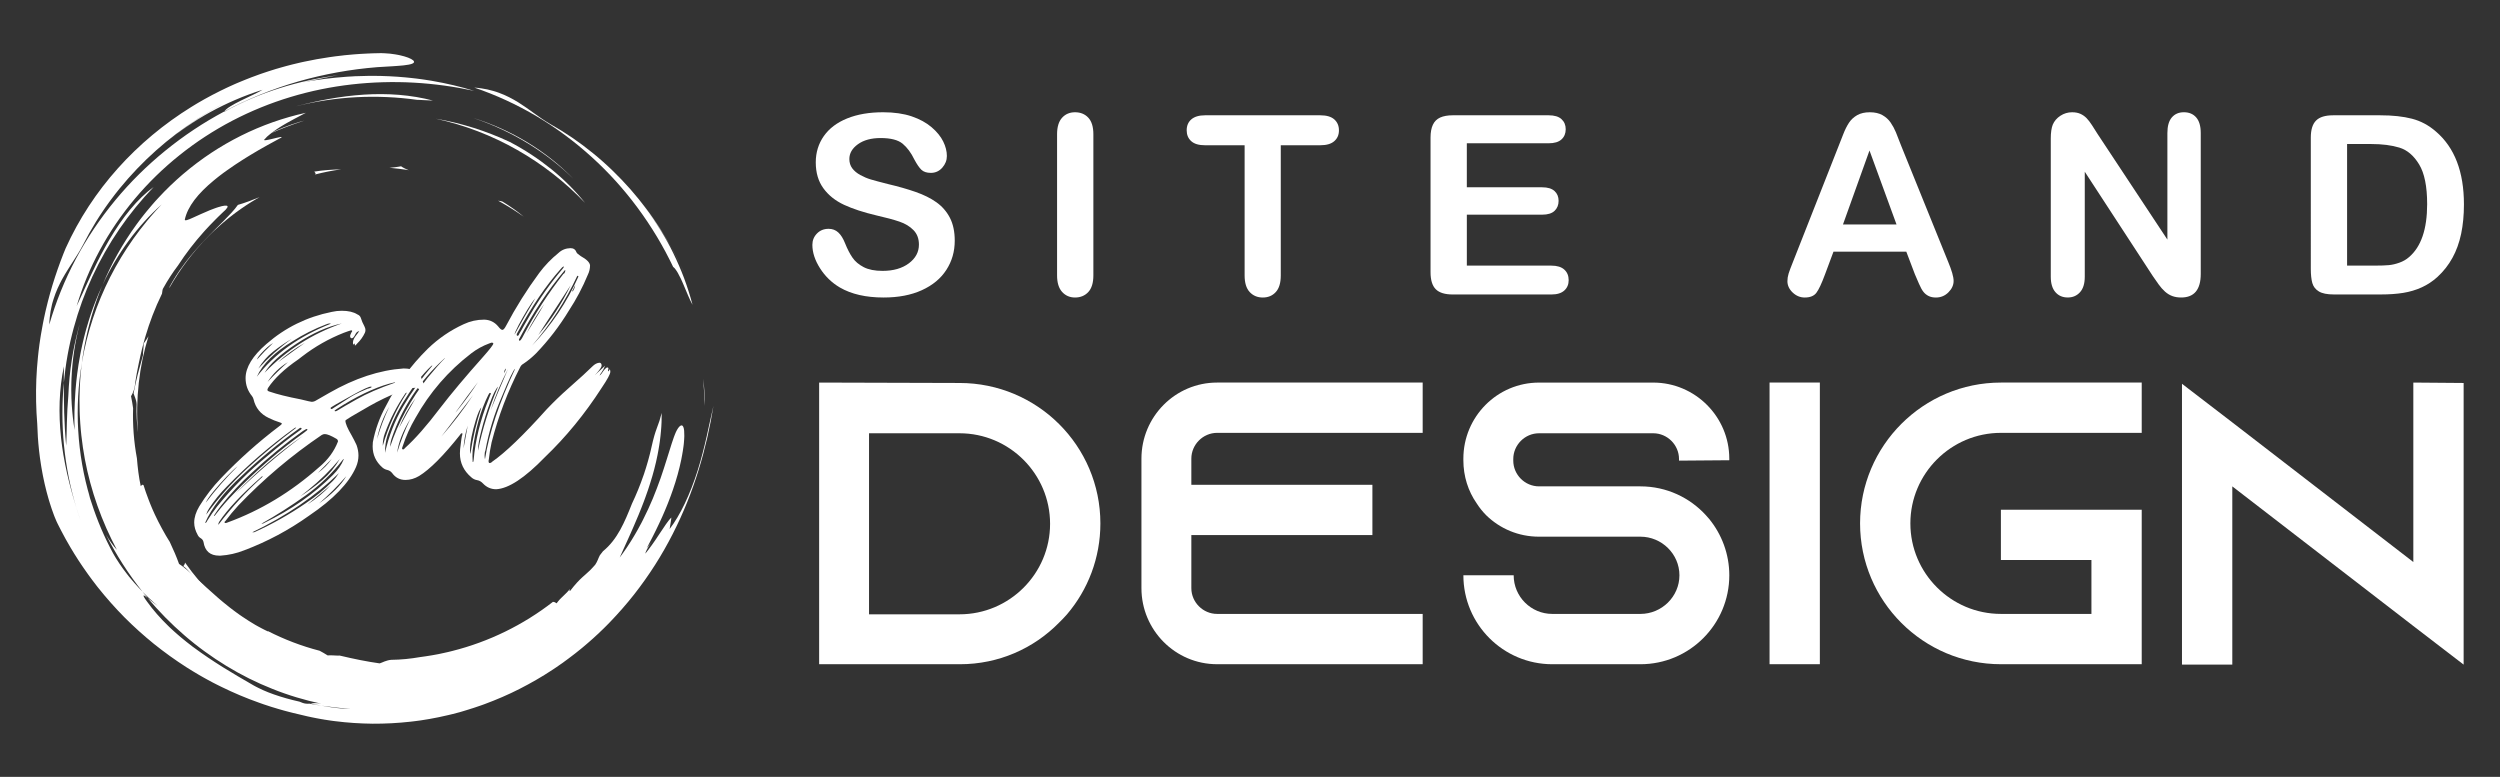 <?xml version="1.0" encoding="utf-8"?>
<!-- Generator: Adobe Illustrator 16.0.0, SVG Export Plug-In . SVG Version: 6.00 Build 0)  -->
<!DOCTYPE svg PUBLIC "-//W3C//DTD SVG 1.1//EN" "http://www.w3.org/Graphics/SVG/1.1/DTD/svg11.dtd">
<svg version="1.1" id="Calque_1" xmlns="http://www.w3.org/2000/svg" xmlns:xlink="http://www.w3.org/1999/xlink" x="0px" y="0px"
	 width="180.25px" height="56.013px" viewBox="0 0 180.25 56.013" enable-background="new 0 0 180.25 56.013" xml:space="preserve">
<rect x="0" y="0" width="180.25" height="56.013" fill="#333333" stroke="none"/>
<g>
	<g>
		<g>
			<path fill="#FFFFFF" d="M39.648,8.929c0.546,0.307,1.079,0.639,1.599,0.99c0.519,0.354,1.021,0.732,1.507,1.127l0.181,0.149
				l0.092,0.075l0.088,0.076c0.119,0.103,0.237,0.205,0.355,0.308c0.115,0.104,0.231,0.21,0.347,0.315
				c0.058,0.053,0.114,0.105,0.17,0.16l0.17,0.162c0.448,0.434,0.879,0.882,1.288,1.346c0.407,0.465,0.795,0.943,1.162,1.432
				c0.091,0.122,0.182,0.245,0.271,0.367c0.089,0.125,0.175,0.249,0.263,0.373s0.17,0.25,0.254,0.376
				c0.043,0.063,0.084,0.126,0.126,0.188c0.041,0.063,0.08,0.127,0.121,0.19c0.325,0.506,0.624,1.022,0.905,1.542
				c0.034,0.064,0.068,0.129,0.104,0.193l0.052,0.098l0.05,0.098c0.065,0.131,0.133,0.262,0.198,0.392
				c0.063,0.131,0.127,0.263,0.188,0.394c0.032,0.065,0.064,0.131,0.094,0.196c0.03,0.065,0.06,0.131,0.088,0.197
				c-0.187-0.421-0.393-0.833-0.604-1.243c-0.053-0.102-0.108-0.202-0.163-0.304l-0.082-0.151c-0.027-0.051-0.055-0.102-0.084-0.15
				l-0.172-0.3c-0.029-0.05-0.058-0.101-0.086-0.149l-0.09-0.147l-0.18-0.296c-0.06-0.098-0.123-0.193-0.185-0.291l-0.094-0.145
				c-0.03-0.049-0.061-0.098-0.094-0.145l-0.192-0.286c-0.033-0.048-0.064-0.096-0.098-0.143l-0.1-0.141l-0.199-0.281
				c-0.067-0.093-0.138-0.185-0.205-0.276l-0.104-0.139l-0.052-0.068l-0.053-0.068c0.42,0.546,0.796,1.092,1.139,1.645
				c0.042,0.068,0.085,0.138,0.127,0.206l0.063,0.104l0.062,0.104c0.08,0.141,0.16,0.278,0.239,0.418
				c0.075,0.142,0.15,0.281,0.227,0.422c0.038,0.07,0.073,0.143,0.108,0.215l0.106,0.214c0.28,0.573,0.535,1.161,0.766,1.772
				c0.229,0.614,0.433,1.253,0.612,1.928c-0.215-0.371-0.446-0.987-0.691-1.543c-0.031-0.07-0.062-0.139-0.092-0.206
				c-0.016-0.034-0.031-0.066-0.045-0.101c-0.016-0.032-0.032-0.064-0.048-0.096c-0.063-0.127-0.124-0.245-0.184-0.352
				c-0.015-0.026-0.029-0.052-0.045-0.076c-0.015-0.025-0.03-0.049-0.046-0.071c-0.029-0.046-0.059-0.087-0.087-0.125
				c-0.058-0.075-0.112-0.132-0.164-0.168c-0.042-0.094-0.089-0.186-0.135-0.277l-0.138-0.277c-0.094-0.183-0.19-0.366-0.285-0.549
				c-0.101-0.181-0.198-0.361-0.3-0.541l-0.155-0.268c-0.053-0.089-0.103-0.179-0.157-0.267c-0.426-0.707-0.883-1.394-1.374-2.057
				c-0.491-0.664-1.014-1.305-1.566-1.918c-0.554-0.613-1.138-1.199-1.75-1.754c-0.612-0.557-1.251-1.082-1.916-1.574
				c-0.664-0.493-1.354-0.953-2.065-1.373c-1.423-0.844-2.932-1.539-4.493-2.068c0.083,0.006,0.166,0.013,0.247,0.021
				c0.082,0.009,0.161,0.018,0.239,0.03c0.157,0.023,0.31,0.051,0.458,0.081c0.147,0.032,0.29,0.07,0.428,0.11
				c0.069,0.02,0.138,0.039,0.205,0.062c0.067,0.022,0.133,0.046,0.198,0.07c0.521,0.187,0.973,0.432,1.389,0.685
				c0.413,0.261,0.791,0.531,1.159,0.799c0.092,0.066,0.185,0.132,0.277,0.196c0.092,0.065,0.184,0.131,0.277,0.194
				C39.262,8.689,39.45,8.814,39.648,8.929z"/>
			<path fill="#FFFFFF" d="M50.797,29.259c-0.009-0.662-0.04-1.307-0.094-1.943C50.786,27.99,50.83,28.659,50.797,29.259z"/>
			<path fill="#FFFFFF" d="M6.75,24.158c-0.131,0.678-0.233,1.364-0.322,2.027C6.465,25.509,6.594,24.829,6.75,24.158z"/>
			<path fill="#FFFFFF" d="M31.219,7.251c-0.191-0.008-0.38-0.021-0.573-0.027c-0.095-0.005-0.191-0.01-0.287-0.015
				c-0.047-0.003-0.096-0.005-0.144-0.007C30.167,7.202,30.119,7.2,30.07,7.198C28.64,7,27.181,6.933,25.712,7.007
				c-1.469,0.076-2.946,0.295-4.403,0.664c0.791-0.207,1.601-0.393,2.425-0.539c0.825-0.147,1.665-0.256,2.508-0.309
				c0.844-0.055,1.691-0.052,2.527,0.016C29.605,6.908,30.429,7.043,31.219,7.251z"/>
			<path fill="#FFFFFF" d="M34.104,8.499c1.379,0.428,2.716,1.03,3.941,1.776c1.224,0.744,2.335,1.631,3.28,2.602
				c-0.964-0.948-2.072-1.813-3.288-2.553C36.821,9.583,35.496,8.967,34.104,8.499z"/>
			<path fill="#FFFFFF" d="M14.019,41.778c0.029-0.039,0.087-0.031,0.157-0.002c0.029,0.021,0.059,0.041,0.087,0.057
				c0.03,0.018,0.059,0.029,0.088,0.039c0.313,0.375,0.645,0.734,0.989,1.086l0.128,0.131c0.043,0.043,0.088,0.084,0.132,0.129
				l0.132,0.127l0.066,0.064l0.067,0.063l0.271,0.25l0.275,0.246c-0.104-0.064-0.215-0.113-0.326-0.164
				c-0.109-0.053-0.217-0.109-0.316-0.186c-0.025-0.025-0.049-0.047-0.073-0.07c-0.023-0.021-0.045-0.045-0.068-0.066
				c-0.043-0.045-0.084-0.088-0.123-0.131c-0.04-0.041-0.076-0.08-0.111-0.119c-0.035-0.039-0.067-0.078-0.099-0.115
				c-0.062-0.076-0.12-0.146-0.176-0.215c-0.056-0.07-0.108-0.139-0.164-0.205c-0.027-0.035-0.056-0.066-0.084-0.1
				c-0.03-0.033-0.059-0.066-0.089-0.104c-0.061-0.068-0.126-0.139-0.201-0.211c-0.075-0.07-0.154-0.152-0.248-0.234
				c-0.047-0.041-0.096-0.084-0.149-0.127C14.132,41.876,14.078,41.827,14.019,41.778z"/>
			<path fill="#FFFFFF" d="M6.928,23.408c-0.002-0.023-0.003-0.05-0.004-0.075c0.027-0.116,0.055-0.23,0.082-0.345l0.021-0.086
				l0.022-0.084c0.015-0.057,0.03-0.113,0.045-0.17c0.013-0.025,0.025-0.049,0.041-0.076c-0.016,0.07-0.033,0.14-0.05,0.209
				l-0.026,0.105c-0.008,0.033-0.017,0.068-0.025,0.104C7,23.129,6.965,23.269,6.928,23.408z"/>
			<path fill="#FFFFFF" d="M13.218,40.817c0.059-0.074,0.118-0.148,0.122-0.258c0.315,0.447,0.649,0.883,1.004,1.303
				c-0.062-0.031-0.118-0.064-0.168-0.086c-0.075-0.057-0.15-0.129-0.228-0.209c-0.077-0.082-0.154-0.174-0.233-0.264
				c-0.081-0.088-0.159-0.182-0.241-0.266c-0.042-0.043-0.084-0.082-0.126-0.119C13.304,40.882,13.262,40.847,13.218,40.817z"/>
			<path fill="#FFFFFF" d="M9.849,29.173c0-0.088-0.012-0.17-0.031-0.25c-0.009-0.039-0.02-0.078-0.031-0.115
				c-0.011-0.037-0.022-0.074-0.034-0.109c-0.048-0.141-0.103-0.26-0.123-0.342c0.086-0.443,0.184-0.881,0.295-1.332
				c0.116-0.45,0.241-0.915,0.384-1.414c-0.006-0.082,0.007-0.207,0.02-0.353c0.008-0.073,0.015-0.151,0.02-0.231
				c0.002-0.041,0.004-0.081,0.004-0.123c0-0.021,0-0.041,0-0.063c0-0.021,0-0.042,0-0.062c0.062-0.084,0.121-0.17,0.179-0.26
				c0.014-0.022,0.029-0.045,0.043-0.067c0.014-0.022,0.029-0.046,0.044-0.068c0.03-0.047,0.059-0.094,0.088-0.141
				c-0.336,1.081-0.572,2.207-0.701,3.365c-0.129,1.158-0.152,2.351-0.057,3.55c-0.006-0.039-0.012-0.078-0.016-0.119
				c-0.005-0.039-0.009-0.08-0.014-0.121c-0.008-0.082-0.017-0.162-0.025-0.244l-0.006-0.061l-0.004-0.061
				c-0.003-0.041-0.006-0.082-0.009-0.123c-0.006-0.082-0.011-0.164-0.017-0.248c-0.004-0.082-0.007-0.166-0.009-0.25
				c-0.002-0.082-0.007-0.166-0.007-0.25c0-0.086,0-0.17,0.001-0.256C9.844,29.343,9.843,29.259,9.849,29.173z"/>
			<path fill="#FFFFFF" d="M47.708,29.774c0.002,0.438-0.01,0.885-0.055,1.336c-0.017,0.225-0.047,0.451-0.074,0.678
				c-0.008,0.059-0.018,0.115-0.025,0.172c-0.009,0.055-0.018,0.111-0.026,0.17c-0.018,0.113-0.035,0.229-0.058,0.342
				c-0.021,0.111-0.043,0.227-0.064,0.34c-0.022,0.115-0.049,0.227-0.073,0.34c-0.013,0.059-0.024,0.115-0.037,0.172
				c-0.014,0.057-0.028,0.113-0.042,0.168c-0.028,0.113-0.056,0.229-0.084,0.342c-0.031,0.111-0.063,0.225-0.093,0.338
				c-0.017,0.057-0.03,0.113-0.047,0.168l-0.052,0.168l-0.051,0.168c-0.017,0.057-0.032,0.111-0.051,0.168l-0.107,0.332
				l-0.028,0.084l-0.027,0.082l-0.059,0.166c-0.038,0.111-0.074,0.221-0.116,0.328c-0.04,0.111-0.08,0.219-0.12,0.328
				c-0.041,0.109-0.084,0.217-0.125,0.324c-0.021,0.055-0.042,0.107-0.063,0.162c-0.021,0.053-0.043,0.107-0.065,0.16
				c-0.043,0.107-0.085,0.215-0.129,0.32c-0.09,0.211-0.175,0.424-0.268,0.631c-0.022,0.053-0.044,0.105-0.067,0.158
				c-0.021,0.051-0.043,0.104-0.067,0.154c-0.046,0.104-0.093,0.205-0.137,0.311l-0.033,0.076l-0.035,0.076
				c-0.023,0.053-0.047,0.104-0.069,0.154c-0.046,0.102-0.09,0.205-0.137,0.305c-0.047,0.102-0.093,0.201-0.138,0.303
				c-0.021,0.053-0.045,0.102-0.067,0.15c-0.024,0.053-0.047,0.102-0.069,0.15c-0.089,0.203-0.183,0.398-0.27,0.6
				c0.075-0.104,0.15-0.205,0.228-0.311c0.074-0.105,0.147-0.213,0.224-0.32c0.037-0.055,0.074-0.109,0.111-0.166
				c0.036-0.055,0.072-0.111,0.108-0.168c0.036-0.055,0.072-0.111,0.109-0.168s0.071-0.115,0.107-0.172
				c0.035-0.059,0.07-0.117,0.105-0.174c0.035-0.059,0.072-0.117,0.106-0.176c0.068-0.119,0.137-0.238,0.206-0.359
				c0.065-0.119,0.132-0.242,0.197-0.363l0.05-0.09l0.048-0.094l0.094-0.186c0.251-0.494,0.484-1,0.693-1.5
				c0.206-0.5,0.393-0.994,0.562-1.471c0.33-0.951,0.582-1.822,0.799-2.492c0.054-0.168,0.104-0.324,0.157-0.463
				c0.027-0.07,0.052-0.137,0.076-0.199c0.025-0.063,0.051-0.121,0.075-0.178c0.051-0.107,0.103-0.201,0.154-0.275
				c0.05-0.074,0.103-0.131,0.155-0.168c0.106-0.07,0.182-0.035,0.23,0.094c0.053,0.129,0.068,0.348,0.065,0.639
				c0,0.072-0.005,0.15-0.011,0.232c-0.005,0.08-0.011,0.164-0.019,0.254c-0.005,0.045-0.01,0.09-0.014,0.137
				c-0.005,0.047-0.012,0.094-0.018,0.141c-0.014,0.098-0.026,0.195-0.043,0.299c-0.014,0.104-0.033,0.207-0.054,0.316
				c-0.021,0.107-0.04,0.219-0.063,0.332c-0.024,0.113-0.051,0.227-0.077,0.344c-0.013,0.061-0.027,0.117-0.04,0.178
				c-0.016,0.061-0.03,0.121-0.047,0.18c-0.03,0.121-0.063,0.242-0.095,0.367c-0.036,0.123-0.073,0.248-0.11,0.373
				c-0.018,0.063-0.036,0.125-0.056,0.189c-0.021,0.063-0.041,0.125-0.062,0.188c-0.021,0.064-0.041,0.127-0.063,0.191
				c-0.01,0.031-0.021,0.064-0.031,0.098c-0.012,0.029-0.021,0.063-0.033,0.094c-0.045,0.127-0.091,0.254-0.136,0.383
				c-0.047,0.127-0.096,0.254-0.145,0.381c-0.024,0.064-0.047,0.127-0.073,0.189c-0.025,0.064-0.052,0.127-0.077,0.191
				c-0.025,0.061-0.052,0.125-0.077,0.186c-0.013,0.033-0.024,0.064-0.039,0.094l-0.04,0.094c-0.054,0.123-0.106,0.246-0.16,0.369
				c-0.055,0.121-0.109,0.242-0.165,0.361c-0.026,0.059-0.053,0.117-0.082,0.176c-0.027,0.061-0.056,0.117-0.084,0.176
				c-0.027,0.057-0.056,0.115-0.083,0.172c-0.013,0.029-0.026,0.059-0.04,0.086c-0.014,0.029-0.027,0.055-0.042,0.084
				c-0.057,0.111-0.11,0.221-0.164,0.328c-0.026,0.055-0.054,0.107-0.081,0.16s-0.055,0.105-0.082,0.158
				c-0.104,0.207-0.209,0.402-0.305,0.588c0.142-0.176,0.213-0.266,0.284-0.354c0.067-0.09,0.137-0.182,0.274-0.361
				c-0.068,0.09-0.138,0.182-0.204,0.273c-0.032,0.045-0.064,0.09-0.097,0.135s-0.063,0.09-0.094,0.135
				c-0.059,0.092-0.112,0.186-0.158,0.279c-0.047,0.094-0.085,0.189-0.113,0.287c0.037-0.045,0.075-0.09,0.114-0.139
				c0.04-0.049,0.081-0.102,0.121-0.154c0.082-0.107,0.167-0.227,0.256-0.348c0.087-0.121,0.174-0.25,0.265-0.379
				c0.021-0.033,0.045-0.066,0.065-0.098c0.022-0.033,0.044-0.066,0.065-0.1c0.044-0.064,0.087-0.129,0.13-0.195
				c0.344-0.516,0.656-1.004,0.87-1.193c-0.01,0.07-0.019,0.139-0.028,0.209l-0.032,0.207l-0.034,0.209l-0.017,0.104
				c-0.005,0.035-0.013,0.07-0.02,0.104c0.372-0.48,0.75-1.115,1.096-1.84c0.347-0.727,0.661-1.543,0.927-2.379
				c0.265-0.836,0.479-1.695,0.661-2.498c0.182-0.801,0.329-1.549,0.482-2.172c-0.246,1.518-0.59,3.07-1.069,4.621
				c-0.479,1.555-1.098,3.105-1.868,4.617c-0.386,0.756-0.808,1.502-1.273,2.23c-0.464,0.727-0.967,1.439-1.509,2.131
				c-0.542,0.689-1.125,1.355-1.743,1.996c-0.075,0.08-0.156,0.158-0.233,0.238c-0.08,0.078-0.158,0.158-0.237,0.236
				c-0.08,0.078-0.162,0.154-0.241,0.23l-0.121,0.119c-0.041,0.037-0.082,0.074-0.124,0.111c-0.083,0.076-0.164,0.152-0.247,0.229
				c-0.042,0.039-0.083,0.076-0.126,0.111l-0.126,0.111l-0.127,0.111c-0.042,0.037-0.084,0.074-0.127,0.109
				c-0.086,0.072-0.172,0.145-0.258,0.219c-0.044,0.035-0.087,0.072-0.13,0.107l-0.132,0.105c-0.089,0.07-0.176,0.143-0.265,0.213
				c-0.089,0.068-0.179,0.137-0.268,0.205c-0.09,0.07-0.179,0.139-0.271,0.205s-0.183,0.135-0.274,0.201l-0.068,0.051l-0.069,0.049
				l-0.14,0.096c-0.093,0.066-0.185,0.131-0.279,0.195c-0.095,0.063-0.188,0.125-0.283,0.189c-0.758,0.502-1.551,0.957-2.366,1.373
				s-1.66,0.779-2.522,1.098l-0.162,0.059c-0.054,0.02-0.109,0.037-0.163,0.057l-0.327,0.111c-0.054,0.02-0.109,0.037-0.164,0.055
				l-0.165,0.051l-0.164,0.053c-0.055,0.018-0.11,0.035-0.165,0.051L33.311,51.3c-0.056,0.016-0.11,0.033-0.166,0.049l-0.166,0.043
				l-0.334,0.088c-0.111,0.029-0.223,0.055-0.335,0.08c-0.447,0.109-0.898,0.197-1.35,0.279c-0.113,0.018-0.226,0.037-0.34,0.055
				l-0.169,0.027l-0.085,0.014l-0.085,0.012c-0.113,0.014-0.227,0.029-0.341,0.045c-0.057,0.008-0.113,0.016-0.17,0.021l-0.171,0.02
				c-0.911,0.102-1.825,0.15-2.735,0.146c-0.91-0.01-1.816-0.07-2.711-0.184l-0.167-0.021c-0.056-0.006-0.112-0.016-0.167-0.023
				c-0.111-0.016-0.222-0.033-0.333-0.051L23.4,51.888l-0.083-0.016l-0.166-0.027c-0.11-0.02-0.221-0.041-0.331-0.061
				c-0.11-0.021-0.22-0.043-0.33-0.066c-0.109-0.023-0.219-0.043-0.328-0.07c-0.217-0.051-0.435-0.096-0.649-0.154
				c-0.122-0.027-0.243-0.057-0.363-0.086c-0.121-0.029-0.241-0.061-0.361-0.092l-0.18-0.047l-0.179-0.049
				c-0.119-0.035-0.238-0.066-0.357-0.102s-0.236-0.07-0.354-0.107l-0.177-0.053c-0.059-0.02-0.117-0.039-0.176-0.059
				c-0.117-0.037-0.234-0.076-0.351-0.115c-0.116-0.039-0.231-0.082-0.348-0.123c-0.927-0.326-1.827-0.709-2.701-1.137
				c-0.11-0.051-0.218-0.107-0.326-0.162c-0.108-0.055-0.218-0.109-0.325-0.166c-0.106-0.059-0.213-0.115-0.32-0.172
				c-0.053-0.029-0.107-0.059-0.16-0.088l-0.158-0.088c-0.105-0.061-0.211-0.119-0.316-0.18c-0.104-0.063-0.207-0.123-0.311-0.186
				l-0.155-0.092l-0.154-0.096c-0.103-0.064-0.205-0.127-0.307-0.191c-0.811-0.52-1.591-1.082-2.337-1.68
				c-0.743-0.602-1.451-1.24-2.123-1.914c-0.668-0.676-1.298-1.385-1.888-2.125c-0.038-0.045-0.074-0.092-0.11-0.139L6.87,42.106
				c-0.072-0.094-0.145-0.188-0.215-0.281c-0.07-0.096-0.14-0.189-0.21-0.285l-0.104-0.143l-0.102-0.145
				c-0.067-0.098-0.136-0.193-0.203-0.289c-0.034-0.049-0.067-0.098-0.1-0.146l-0.098-0.146c-0.065-0.098-0.131-0.197-0.196-0.295
				c-0.063-0.1-0.126-0.199-0.189-0.299l-0.095-0.148c-0.031-0.051-0.061-0.102-0.091-0.152c-0.061-0.1-0.122-0.201-0.183-0.301
				c-0.061-0.102-0.118-0.205-0.176-0.307c-0.058-0.102-0.116-0.205-0.175-0.305c-0.056-0.105-0.111-0.207-0.167-0.311
				S4.452,38.347,4.4,38.241c-0.054-0.104-0.107-0.209-0.16-0.313l-0.08-0.158l-0.076-0.158c-0.036-0.08-0.074-0.168-0.112-0.264
				c-0.02-0.049-0.041-0.098-0.06-0.148c-0.019-0.053-0.039-0.105-0.059-0.16c-0.04-0.107-0.081-0.225-0.124-0.346
				c-0.042-0.121-0.082-0.248-0.124-0.381c-0.02-0.068-0.042-0.135-0.063-0.203c-0.021-0.068-0.04-0.137-0.061-0.209
				c-0.04-0.143-0.081-0.289-0.121-0.439c-0.037-0.15-0.075-0.305-0.113-0.461c-0.009-0.039-0.019-0.08-0.028-0.117
				c-0.009-0.041-0.018-0.082-0.026-0.121c-0.018-0.082-0.035-0.16-0.052-0.242c-0.018-0.082-0.034-0.164-0.051-0.246
				c-0.016-0.082-0.03-0.164-0.046-0.248c-0.015-0.084-0.03-0.166-0.045-0.252c-0.007-0.041-0.015-0.082-0.022-0.125
				c-0.006-0.043-0.012-0.084-0.02-0.127c-0.025-0.168-0.052-0.34-0.076-0.508c-0.021-0.17-0.042-0.34-0.063-0.51
				c-0.074-0.676-0.117-1.342-0.133-1.945c-0.087-1.066-0.108-2.139-0.066-3.211c0.026-0.538,0.059-1.074,0.117-1.609
				c0.024-0.27,0.061-0.536,0.094-0.803l0.012-0.102l0.016-0.1l0.029-0.199l0.03-0.2c0.01-0.066,0.02-0.133,0.032-0.2
				c0.046-0.266,0.089-0.532,0.143-0.797c0.027-0.132,0.052-0.265,0.08-0.397l0.086-0.396c0.015-0.066,0.029-0.132,0.045-0.198
				l0.048-0.196c0.032-0.132,0.063-0.263,0.097-0.395c0.035-0.131,0.07-0.262,0.104-0.393l0.053-0.196l0.057-0.194
				c0.038-0.13,0.076-0.26,0.113-0.39c0.041-0.129,0.082-0.259,0.122-0.389l0.061-0.193l0.065-0.192
				c0.043-0.128,0.087-0.257,0.13-0.386c0.046-0.127,0.092-0.254,0.138-0.383l0.069-0.191c0.023-0.063,0.048-0.126,0.072-0.189
				c0.049-0.127,0.098-0.253,0.146-0.38c0.05-0.126,0.103-0.251,0.154-0.378c0.952-2.107,2.231-4.053,3.768-5.768
				c1.536-1.715,3.324-3.204,5.298-4.426c0.124-0.076,0.248-0.151,0.372-0.227c0.062-0.038,0.125-0.074,0.188-0.11l0.189-0.108
				l0.189-0.109c0.063-0.035,0.127-0.069,0.191-0.104c0.129-0.069,0.256-0.139,0.385-0.208c0.13-0.066,0.259-0.133,0.39-0.199
				c0.065-0.033,0.129-0.067,0.195-0.099l0.198-0.095l0.197-0.096c0.066-0.031,0.132-0.063,0.199-0.093
				c0.134-0.06,0.267-0.12,0.4-0.181c0.067-0.031,0.134-0.06,0.202-0.088L17.3,5.906c0.135-0.057,0.271-0.114,0.407-0.167
				c0.138-0.054,0.274-0.108,0.411-0.161c0.138-0.052,0.276-0.103,0.415-0.153C18.602,5.4,18.67,5.373,18.74,5.349l0.21-0.072
				l0.21-0.07c0.07-0.023,0.14-0.049,0.21-0.07c0.141-0.043,0.282-0.088,0.424-0.133L19.9,4.97l0.107-0.03l0.214-0.062
				c0.285-0.085,0.573-0.157,0.861-0.232c0.144-0.036,0.29-0.069,0.435-0.104c0.073-0.017,0.146-0.034,0.218-0.051
				c0.073-0.017,0.146-0.031,0.219-0.047c0.585-0.128,1.177-0.23,1.774-0.319c0.149-0.021,0.298-0.042,0.448-0.063
				s0.3-0.035,0.451-0.053c0.076-0.01,0.151-0.019,0.225-0.027c0.076-0.006,0.152-0.014,0.227-0.021
				c0.151-0.014,0.303-0.028,0.454-0.041c0.304-0.021,0.608-0.046,0.914-0.057c0.077-0.003,0.153-0.007,0.229-0.01l0.115-0.005
				c0.039-0.002,0.077-0.002,0.115-0.004c0.153-0.004,0.307-0.007,0.46-0.01c0.031,0,0.062-0.001,0.092-0.002
				c0.031,0.001,0.062,0.002,0.094,0.002c0.062,0.002,0.125,0.004,0.188,0.008c0.126,0.006,0.253,0.016,0.379,0.027
				c0.125,0.014,0.249,0.031,0.37,0.051c0.061,0.01,0.12,0.02,0.178,0.031c0.059,0.01,0.116,0.021,0.171,0.035
				c0.224,0.051,0.424,0.107,0.587,0.17c0.163,0.064,0.288,0.129,0.359,0.192c0.144,0.126,0.076,0.24-0.317,0.313
				c-0.098,0.017-0.217,0.036-0.358,0.052c-0.071,0.008-0.146,0.016-0.228,0.021c-0.082,0.007-0.169,0.014-0.263,0.021
				c-0.094,0.007-0.193,0.015-0.299,0.021s-0.218,0.011-0.337,0.02c-0.236,0.016-0.499,0.025-0.789,0.047
				c-0.961,0.078-1.918,0.201-2.866,0.373s-1.888,0.391-2.814,0.656c-1.85,0.534-3.646,1.256-5.344,2.166
				c0.034-0.054,0.091-0.113,0.166-0.175c0.037-0.031,0.079-0.063,0.124-0.097c0.046-0.031,0.096-0.063,0.149-0.098
				c0.106-0.066,0.225-0.135,0.353-0.205c0.128-0.069,0.265-0.139,0.405-0.208c0.139-0.072,0.284-0.138,0.427-0.206
				c0.071-0.033,0.143-0.068,0.213-0.102c0.07-0.033,0.141-0.066,0.209-0.098c0.137-0.064,0.266-0.131,0.386-0.193
				c0.12-0.061,0.229-0.121,0.322-0.182C18.238,6.693,17.59,6.933,16.971,7.2c-0.62,0.266-1.212,0.556-1.788,0.87
				c-0.143,0.081-0.286,0.162-0.429,0.242c-0.14,0.084-0.282,0.169-0.423,0.254c-0.071,0.042-0.14,0.087-0.209,0.131
				c-0.069,0.045-0.14,0.09-0.209,0.135c-0.14,0.088-0.277,0.183-0.416,0.277c-0.551,0.378-1.096,0.79-1.638,1.247
				c0.724-0.61,1.482-1.179,2.271-1.703c0.098-0.067,0.198-0.13,0.298-0.194l0.299-0.191l0.304-0.184
				c0.102-0.062,0.203-0.125,0.306-0.182c0.206-0.118,0.411-0.238,0.62-0.35l0.313-0.17l0.317-0.162
				c-0.066,0.034-0.132,0.068-0.199,0.102l-0.099,0.051l-0.099,0.053c-0.131,0.071-0.263,0.143-0.395,0.213
				c-0.132,0.072-0.262,0.148-0.393,0.223c-0.065,0.038-0.131,0.074-0.197,0.113c-0.064,0.039-0.13,0.078-0.195,0.117
				c-0.065,0.039-0.13,0.078-0.195,0.117c-0.033,0.02-0.065,0.039-0.098,0.059L14.62,8.33c-0.128,0.081-0.258,0.163-0.388,0.244
				c-0.255,0.171-0.513,0.34-0.765,0.52c-1.015,0.71-1.99,1.514-2.909,2.396c-0.915,0.886-1.773,1.849-2.542,2.888L7.872,14.57
				c-0.048,0.065-0.094,0.132-0.141,0.197l-0.14,0.198c-0.047,0.066-0.093,0.132-0.137,0.2l-0.269,0.403l-0.26,0.409
				c-0.339,0.551-0.655,1.115-0.947,1.69c-0.218,0.419-0.467,0.804-0.72,1.198c-0.064,0.099-0.128,0.197-0.192,0.297
				s-0.127,0.201-0.191,0.303c-0.13,0.202-0.252,0.414-0.376,0.633c-0.015,0.027-0.031,0.055-0.046,0.082
				c-0.014,0.028-0.03,0.057-0.044,0.085c-0.029,0.056-0.059,0.112-0.087,0.171c-0.058,0.115-0.116,0.232-0.169,0.354
				c-0.104,0.243-0.208,0.497-0.291,0.77C3.84,21.628,3.819,21.698,3.8,21.767c-0.01,0.035-0.02,0.07-0.03,0.105
				c-0.009,0.035-0.018,0.072-0.026,0.107c-0.035,0.145-0.066,0.293-0.094,0.446C3.623,22.58,3.604,22.738,3.586,22.9
				c-0.009,0.08-0.018,0.163-0.022,0.246c-0.005,0.084-0.008,0.169-0.01,0.256c0.468-1.631,1.112-3.219,1.911-4.724
				c0.8-1.504,1.757-2.925,2.843-4.237c1.084-1.313,2.303-2.514,3.623-3.586c0.66-0.536,1.345-1.041,2.052-1.511
				c0.708-0.472,1.438-0.905,2.188-1.306c-0.008,0.012-0.019,0.021-0.022,0.032c1.328-0.729,2.667-1.29,4.032-1.72
				c0.683-0.215,1.371-0.398,2.07-0.553c0.699-0.154,1.408-0.279,2.132-0.375c-0.112,0.02-0.224,0.041-0.336,0.061
				c-0.112,0.021-0.225,0.039-0.335,0.063C23.6,5.57,23.489,5.591,23.378,5.615c-0.055,0.01-0.11,0.021-0.165,0.032
				c-0.055,0.012-0.11,0.024-0.164,0.036c-0.217,0.047-0.433,0.088-0.641,0.135C22.305,5.839,22.201,5.861,22.1,5.88
				s-0.202,0.041-0.3,0.06c1.046-0.198,2.096-0.327,3.144-0.403c0.033-0.003,0.065-0.006,0.098-0.008l0.098-0.006l0.196-0.01
				l0.197-0.012l0.098-0.006l0.099-0.002c0.261-0.009,0.522-0.02,0.784-0.021c0.13-0.001,0.26-0.004,0.391-0.003l0.391,0.005
				c0.065,0.001,0.13,0.001,0.194,0.003l0.196,0.007l0.39,0.014l0.389,0.023l0.195,0.011c0.065,0.004,0.13,0.011,0.194,0.016
				l0.389,0.032c0.129,0.011,0.258,0.026,0.388,0.04c0.258,0.024,0.516,0.061,0.773,0.094c0.064,0.008,0.128,0.018,0.192,0.028
				l0.193,0.03l0.192,0.029l0.096,0.015l0.096,0.018c1.022,0.177,2.034,0.412,3.023,0.72C32.765,6.243,31.3,6.04,29.822,5.958
				c-0.74-0.041-1.482-0.05-2.226-0.029c-0.743,0.021-1.488,0.074-2.231,0.158c-1.487,0.169-2.968,0.469-4.414,0.906
				c-1.446,0.436-2.855,1.008-4.199,1.709c-1.342,0.702-2.619,1.533-3.8,2.479c-1.181,0.943-2.267,2.002-3.232,3.151
				s-1.81,2.389-2.514,3.688s-1.268,2.66-1.679,4.044c0.086-0.186,0.177-0.373,0.264-0.564c0.022-0.048,0.043-0.097,0.065-0.145
				c0.022-0.048,0.045-0.097,0.068-0.145c0.044-0.097,0.09-0.194,0.134-0.294c0.011-0.024,0.021-0.049,0.033-0.074
				c0.011-0.024,0.022-0.049,0.035-0.073c0.022-0.05,0.045-0.099,0.068-0.147c0.045-0.101,0.09-0.2,0.137-0.301
				c0.047-0.101,0.093-0.201,0.141-0.302c0.047-0.101,0.092-0.204,0.142-0.304c0.098-0.202,0.192-0.408,0.295-0.611
				c0.051-0.102,0.101-0.204,0.151-0.306c0.053-0.102,0.104-0.203,0.157-0.305l0.078-0.153c0.027-0.051,0.054-0.102,0.082-0.15
				l0.163-0.303c0.054-0.102,0.112-0.2,0.168-0.3l0.084-0.149c0.028-0.05,0.057-0.1,0.086-0.148c0.463-0.785,0.97-1.533,1.511-2.186
				c0.54-0.652,1.114-1.21,1.689-1.621c-0.901,0.938-1.729,1.951-2.468,3.029c-0.738,1.078-1.389,2.221-1.944,3.416
				c-0.554,1.194-1.006,2.442-1.354,3.727c-0.042,0.161-0.085,0.321-0.125,0.483C5.147,24.3,5.109,24.463,5.07,24.625
				c-0.036,0.163-0.069,0.327-0.104,0.49c-0.018,0.082-0.033,0.163-0.048,0.246l-0.046,0.246c-0.118,0.658-0.208,1.324-0.271,1.995
				c-0.002-0.1,0-0.198,0.001-0.299c0-0.1,0-0.198,0-0.298c-0.001-0.099,0.002-0.197,0.003-0.296
				c0.001-0.098,0.001-0.196,0.001-0.295c-0.175,0.823-0.274,1.679-0.305,2.542s0.006,1.736,0.099,2.604
				c0.005,0.055,0.012,0.109,0.019,0.164l0.02,0.162l0.041,0.324c0.016,0.107,0.033,0.215,0.049,0.322l0.025,0.162l0.012,0.08
				l0.014,0.08c0.075,0.43,0.157,0.855,0.254,1.277c0.19,0.844,0.42,1.672,0.672,2.475c0.021,0.072,0.044,0.145,0.067,0.219
				l0.069,0.213c0.023,0.072,0.045,0.145,0.07,0.217c0.024,0.07,0.049,0.143,0.074,0.213c-0.024-0.07-0.048-0.141-0.072-0.213
				c-0.024-0.07-0.046-0.143-0.07-0.215c-0.023-0.072-0.046-0.145-0.069-0.215c-0.023-0.074-0.047-0.146-0.069-0.219
				c-0.451-1.482-0.747-2.996-0.895-4.508c-0.074-0.754-0.111-1.508-0.113-2.26c-0.001-0.75,0.034-1.496,0.103-2.238
				c-0.001,0.685,0.004,1.386,0.025,2.132c0.022,0.746,0.061,1.537,0.143,2.398c0.008-0.119,0.014-0.244,0.018-0.373
				c0.001-0.064,0.003-0.131,0.005-0.197c0.002-0.068,0.004-0.137,0.007-0.207c0.006-0.277,0.013-0.576,0.021-0.887
				c0.018-0.617,0.047-1.285,0.106-1.947c0.034-0.874,0.119-1.744,0.254-2.604c0.015-0.107,0.036-0.214,0.054-0.321
				c0.019-0.108,0.038-0.215,0.057-0.322c0.021-0.105,0.042-0.213,0.064-0.319l0.033-0.159l0.016-0.08l0.019-0.079
				c0.024-0.105,0.049-0.212,0.073-0.317l0.037-0.158l0.04-0.156C5.6,23.9,5.626,23.794,5.654,23.691
				c0.013-0.053,0.028-0.105,0.043-0.156l0.045-0.156c-0.169,0.646-0.302,1.299-0.4,1.951c-0.099,0.652-0.157,1.304-0.186,1.948
				c-0.003,0.08-0.006,0.16-0.009,0.24c-0.002,0.081-0.003,0.161-0.004,0.241c0,0.08-0.002,0.16-0.003,0.24l-0.001,0.119
				c0,0.041,0.001,0.08,0.002,0.119c0.002,0.158,0.004,0.316,0.009,0.473c0.008,0.158,0.016,0.314,0.023,0.471
				c0.04,0.621,0.108,1.23,0.203,1.82c-0.027-0.895-0.008-1.789,0.056-2.686l0.011-0.166c0.004-0.057,0.01-0.113,0.015-0.168
				c0.01-0.112,0.02-0.225,0.03-0.336l0.008-0.083l0.009-0.085l0.019-0.166c0.014-0.112,0.025-0.225,0.039-0.335
				c0.06-0.446,0.125-0.892,0.21-1.333l0.031-0.166c0.011-0.055,0.021-0.11,0.033-0.166l0.07-0.329l0.036-0.165l0.038-0.164
				l0.078-0.327C6.085,24.216,6.116,24.108,6.144,24c0.029-0.108,0.056-0.218,0.088-0.324c0.063-0.216,0.123-0.432,0.193-0.645
				c0.034-0.106,0.067-0.213,0.103-0.319c0.037-0.105,0.073-0.211,0.11-0.317l0.055-0.157l0.059-0.157
				c0.039-0.104,0.079-0.208,0.118-0.313c0.04-0.104,0.083-0.207,0.125-0.31l0.063-0.154l0.031-0.077l0.033-0.076
				c0.09-0.203,0.176-0.408,0.272-0.607L7.324,20.71C7.3,20.767,7.28,20.824,7.256,20.88l-0.132,0.339
				C7.082,21.333,7.041,21.449,7,21.562l-0.062,0.172L6.88,21.907l-0.115,0.345l-0.106,0.348l-0.053,0.175l-0.049,0.175l-0.097,0.35
				L6.37,23.652c-0.015,0.059-0.03,0.117-0.044,0.176l-0.04,0.178c-0.026,0.117-0.054,0.236-0.079,0.354l-0.072,0.354
				c-0.011,0.061-0.024,0.119-0.035,0.179l-0.031,0.179c-0.021,0.119-0.042,0.238-0.061,0.357l-0.054,0.358
				c-0.009,0.061-0.019,0.12-0.026,0.18l-0.022,0.181c-0.135,0.8-0.226,1.609-0.271,2.425c-0.045,0.814-0.046,1.635,0.003,2.455
				c0.048,0.82,0.143,1.643,0.286,2.459c0.143,0.816,0.333,1.627,0.574,2.426c-0.045-0.117-0.085-0.24-0.127-0.359
				c0.073,0.242,0.157,0.482,0.238,0.723c0.399,1.244,0.916,2.457,1.545,3.617c0.037,0.066,0.074,0.131,0.111,0.193
				c0.038,0.064,0.074,0.129,0.114,0.189c0.079,0.125,0.159,0.25,0.24,0.371c0.166,0.244,0.334,0.482,0.515,0.711
				c0.045,0.059,0.089,0.115,0.134,0.174c0.046,0.055,0.093,0.111,0.139,0.168c0.093,0.111,0.184,0.223,0.282,0.33
				c0.096,0.107,0.192,0.217,0.291,0.322c0.099,0.104,0.199,0.207,0.298,0.313c0.029,0.037,0.06,0.076,0.091,0.113
				c0.031,0.037,0.062,0.074,0.092,0.111c0.062,0.076,0.122,0.15,0.183,0.225c-0.146-0.119-0.262-0.199-0.291-0.18
				c-0.015,0.012-0.006,0.047,0.031,0.117c0.038,0.068,0.103,0.174,0.21,0.314c0.444,0.621,0.962,1.209,1.533,1.762
				c0.036,0.035,0.071,0.068,0.106,0.104c0.037,0.035,0.073,0.068,0.11,0.102c0.074,0.068,0.147,0.135,0.222,0.203
				c0.073,0.068,0.15,0.133,0.226,0.199c0.077,0.064,0.153,0.131,0.229,0.197c0.078,0.064,0.157,0.129,0.236,0.193
				c0.039,0.031,0.079,0.064,0.118,0.096l0.06,0.049l0.06,0.047c0.081,0.063,0.162,0.125,0.242,0.188
				c0.041,0.031,0.082,0.063,0.122,0.096c0.042,0.027,0.083,0.059,0.124,0.09c0.661,0.49,1.356,0.955,2.076,1.406
				c0.722,0.449,1.466,0.885,2.232,1.324c0.05,0.029,0.103,0.057,0.156,0.084c0.053,0.029,0.108,0.057,0.164,0.084
				c0.112,0.057,0.228,0.115,0.352,0.168c0.123,0.053,0.25,0.107,0.381,0.16c0.132,0.051,0.27,0.102,0.409,0.152
				c0.562,0.197,1.187,0.375,1.842,0.52c0.084,0.037,0.159,0.066,0.228,0.09c0.034,0.012,0.067,0.02,0.098,0.029
				c0.031,0.008,0.061,0.014,0.089,0.018c0.114,0.02,0.208,0.018,0.298,0.008c0.071,0.014,0.141,0.029,0.214,0.039
				c0.071,0.014,0.143,0.023,0.215,0.037c0.144,0.023,0.288,0.049,0.432,0.068c0.699,0.127,1.407,0.229,2.105,0.238
				c-0.687-0.059-1.397-0.133-2.105-0.238c-0.132-0.023-0.262-0.051-0.392-0.076c-0.065-0.012-0.13-0.025-0.195-0.039l-0.098-0.018
				l-0.096-0.02c0.095-0.012,0.194-0.027,0.317-0.031c0.062-0.002,0.129,0,0.205,0.008c0.038,0.004,0.078,0.008,0.121,0.014
				s0.088,0.014,0.136,0.021c-0.596-0.127-1.188-0.277-1.775-0.455c-0.146-0.045-0.293-0.09-0.439-0.137
				c-0.146-0.049-0.291-0.1-0.437-0.148c-0.29-0.102-0.58-0.207-0.865-0.324c-0.573-0.227-1.14-0.48-1.695-0.756
				c-0.556-0.277-1.1-0.58-1.632-0.904c-0.532-0.324-1.053-0.672-1.559-1.041c-0.125-0.092-0.252-0.186-0.377-0.279
				c-0.124-0.096-0.248-0.193-0.372-0.289c-0.122-0.098-0.243-0.197-0.365-0.297c-0.061-0.049-0.119-0.102-0.18-0.15l-0.179-0.154
				c-0.95-0.82-1.836-1.721-2.648-2.688c0.123,0.094,0.265,0.213,0.396,0.318c0.132,0.107,0.253,0.201,0.328,0.254l-0.28-0.246
				l-0.274-0.254c-0.045-0.043-0.092-0.084-0.136-0.127l-0.134-0.131l-0.133-0.131c-0.044-0.045-0.089-0.09-0.132-0.133
				c-1.014-1.277-1.903-2.658-2.64-4.123c0.122,0.213,0.256,0.41,0.385,0.594c0.065,0.092,0.134,0.178,0.2,0.264
				c0.068,0.082,0.133,0.162,0.203,0.238c-1.091-2.039-1.875-4.244-2.307-6.527c-0.106-0.572-0.19-1.146-0.255-1.725L5.821,30.95
				c-0.013-0.145-0.022-0.289-0.034-0.434c-0.012-0.146-0.018-0.291-0.026-0.438L5.75,29.862c-0.004-0.072-0.004-0.146-0.007-0.219
				c-0.021-0.582-0.014-1.166,0.013-1.749c0.011-0.293,0.035-0.584,0.056-0.875l0.043-0.437l0.01-0.109l0.014-0.109l0.027-0.217
				c0.367-2.166,1.063-4.252,2.042-6.177c0.246-0.481,0.506-0.953,0.785-1.413c0.28-0.46,0.575-0.91,0.885-1.348
				c0.312-0.437,0.638-0.861,0.978-1.275l0.258-0.307c0.087-0.102,0.176-0.201,0.264-0.301c0.044-0.051,0.088-0.102,0.133-0.15
				l0.136-0.146c0.091-0.099,0.179-0.198,0.273-0.293c-0.432,0.384-0.85,0.796-1.249,1.234c-0.099,0.111-0.197,0.223-0.296,0.334
				c-0.096,0.113-0.191,0.229-0.288,0.344c-0.188,0.233-0.375,0.47-0.553,0.715c-0.359,0.488-0.697,1-1.011,1.53
				c-0.315,0.53-0.603,1.081-0.867,1.647c0.319-0.766,0.681-1.516,1.089-2.24s0.857-1.428,1.346-2.102
				c0.06-0.086,0.124-0.168,0.186-0.252l0.188-0.248l0.194-0.246c0.064-0.081,0.129-0.163,0.196-0.242
				c0.133-0.16,0.265-0.322,0.404-0.478l0.206-0.235l0.211-0.229c0.281-0.308,0.576-0.603,0.875-0.894
				c0.075-0.072,0.152-0.143,0.229-0.213l0.114-0.107l0.057-0.054l0.058-0.052l0.234-0.207l0.117-0.104l0.119-0.102
				c0.635-0.539,1.301-1.043,1.996-1.504c0.695-0.459,1.417-0.876,2.161-1.248c0.743-0.373,1.51-0.695,2.292-0.973
				c0.782-0.274,1.58-0.504,2.387-0.679c-0.135,0.072-0.276,0.147-0.421,0.222c-0.036,0.018-0.072,0.037-0.108,0.057
				c-0.037,0.019-0.073,0.037-0.11,0.058c-0.073,0.038-0.147,0.077-0.221,0.117c-0.149,0.077-0.297,0.161-0.444,0.243
				c-0.036,0.02-0.073,0.041-0.109,0.061s-0.073,0.041-0.108,0.063c-0.072,0.043-0.143,0.086-0.213,0.127
				c-0.069,0.043-0.138,0.084-0.205,0.127s-0.132,0.087-0.196,0.13c-0.128,0.086-0.249,0.17-0.359,0.257
				c-0.11,0.087-0.212,0.171-0.301,0.253c-0.088,0.085-0.166,0.167-0.229,0.245c0.029,0.037,0.168,0.018,0.345-0.022
				c0.089-0.019,0.188-0.042,0.286-0.066c0.099-0.024,0.196-0.051,0.287-0.069c0.36-0.082,0.569-0.115,0.042,0.142
				c-0.472,0.255-0.921,0.503-1.347,0.749c-0.106,0.063-0.211,0.125-0.315,0.187c-0.051,0.03-0.103,0.061-0.154,0.091
				c-0.051,0.031-0.102,0.063-0.152,0.092c-0.101,0.063-0.201,0.121-0.299,0.183c-0.097,0.062-0.194,0.122-0.289,0.183
				c-0.097,0.059-0.189,0.122-0.281,0.183c-0.046,0.029-0.092,0.06-0.138,0.089c-0.046,0.03-0.091,0.061-0.135,0.091
				c-0.178,0.122-0.354,0.239-0.52,0.36c-0.083,0.061-0.167,0.119-0.248,0.178c-0.08,0.061-0.159,0.121-0.238,0.18
				c-0.039,0.029-0.078,0.06-0.116,0.089c-0.038,0.029-0.075,0.061-0.113,0.09c-0.074,0.06-0.148,0.12-0.22,0.178
				c-0.575,0.474-1.05,0.946-1.408,1.418c-0.356,0.472-0.594,0.945-0.694,1.419c0,0.053,0.057,0.057,0.159,0.028
				c0.103-0.027,0.248-0.087,0.418-0.166c0.347-0.151,0.797-0.373,1.229-0.544c0.106-0.045,0.214-0.082,0.316-0.12
				c0.051-0.019,0.101-0.036,0.149-0.054c0.048-0.018,0.095-0.033,0.142-0.046c0.186-0.056,0.343-0.097,0.461-0.109
				c0.118-0.012,0.193,0.001,0.209,0.048c0.008,0.023,0.001,0.055-0.022,0.096s-0.064,0.092-0.122,0.156
				c-0.052,0.048-0.105,0.1-0.163,0.152c-0.028,0.027-0.057,0.054-0.086,0.081c-0.029,0.028-0.059,0.058-0.089,0.087
				c-0.061,0.059-0.124,0.119-0.188,0.18c-0.034,0.031-0.065,0.064-0.098,0.098c-0.033,0.032-0.066,0.065-0.1,0.1
				c-0.137,0.133-0.275,0.281-0.422,0.432c-0.073,0.076-0.146,0.157-0.221,0.237c-0.037,0.04-0.076,0.081-0.113,0.122
				c-0.037,0.042-0.075,0.084-0.113,0.128c-0.304,0.341-0.62,0.715-0.931,1.119c-0.31,0.403-0.618,0.835-0.911,1.288
				c-0.377,0.494-0.729,1.038-1.054,1.622c-0.056,0.064-0.07,0.216-0.094,0.401c-0.256,0.521-0.483,1.048-0.681,1.563
				s-0.366,1.02-0.506,1.496c-0.019,0.06-0.035,0.118-0.053,0.177c-0.016,0.06-0.032,0.117-0.047,0.176
				c-0.017,0.058-0.032,0.114-0.048,0.171c-0.008,0.028-0.016,0.057-0.023,0.084c-0.007,0.028-0.014,0.057-0.021,0.084
				c-0.029,0.111-0.057,0.221-0.084,0.327c-0.025,0.106-0.049,0.21-0.073,0.312c-0.011,0.05-0.024,0.101-0.035,0.15
				c-0.011,0.048-0.021,0.097-0.03,0.145c-0.021,0.096-0.042,0.188-0.061,0.276c-0.018,0.09-0.035,0.177-0.052,0.258
				c-0.017,0.084-0.036,0.161-0.048,0.236c-0.021,0.113-0.043,0.225-0.065,0.336c-0.02,0.111-0.038,0.225-0.056,0.336
				c-0.009,0.057-0.02,0.112-0.027,0.169l-0.023,0.168l-0.023,0.169l-0.012,0.084l-0.009,0.085
				c-0.036,0.116-0.075,0.225-0.118,0.323c-0.042,0.1-0.086,0.188-0.137,0.266c0.015,0.074,0.029,0.146,0.041,0.219
				c0.014,0.072,0.028,0.145,0.041,0.217c0.013,0.072,0.023,0.145,0.034,0.217c0.004,0.037,0.01,0.072,0.017,0.107l0.016,0.107
				c-0.038,1.223,0.056,2.434,0.276,3.615c0.053,0.67,0.133,1.344,0.274,2.004c0.057-0.033,0.106-0.162,0.207-0.063l0.02,0.068
				l0.022,0.066l0.044,0.135l0.044,0.135c0.014,0.043,0.029,0.088,0.045,0.131c0.064,0.178,0.125,0.355,0.195,0.529
				c0.034,0.088,0.067,0.176,0.103,0.264l0.108,0.26l0.054,0.129l0.058,0.131l0.115,0.256c0.162,0.34,0.326,0.676,0.508,1.004
				c0.087,0.168,0.183,0.328,0.276,0.492l0.035,0.061l0.037,0.059l0.073,0.121l0.074,0.121c0.023,0.037,0.048,0.08,0.074,0.119
				c0.261,0.555,0.492,1.084,0.67,1.588c0.37,0.24,0.782,0.605,1.245,1.029c0.463,0.424,0.975,0.91,1.536,1.391
				c0.07,0.061,0.14,0.121,0.211,0.182c0.071,0.059,0.143,0.117,0.216,0.18c0.143,0.119,0.292,0.234,0.44,0.354
				c0.037,0.029,0.075,0.057,0.112,0.086l0.113,0.086l0.113,0.086l0.057,0.041l0.057,0.043c0.077,0.057,0.154,0.111,0.23,0.166
				l0.057,0.041l0.059,0.039c0.039,0.027,0.077,0.055,0.116,0.08c0.308,0.213,0.623,0.406,0.931,0.59
				c0.078,0.043,0.156,0.086,0.232,0.129c0.078,0.041,0.152,0.086,0.23,0.123c0.077,0.039,0.152,0.078,0.228,0.117
				c0.038,0.018,0.075,0.037,0.112,0.055c0.038,0.018,0.076,0.033,0.113,0.053l0.006-0.021c1.174,0.598,2.42,1.078,3.724,1.414
				c0.101,0.053,0.2,0.109,0.295,0.164c0.096,0.057,0.189,0.111,0.28,0.17c0.348-0.023,0.694,0.033,0.867,0.012
				c1.049,0.248,1.957,0.434,2.887,0.564c0.084-0.021,0.206-0.084,0.35-0.139c0.072-0.027,0.15-0.053,0.231-0.074
				c0.083-0.021,0.168-0.039,0.256-0.043c0.712-0.008,1.398-0.08,2.058-0.195c0.097-0.014,0.195-0.027,0.292-0.041l0.147-0.021
				l0.146-0.023c0.098-0.016,0.195-0.031,0.293-0.047c0.097-0.016,0.195-0.035,0.293-0.053l0.147-0.027
				c0.049-0.01,0.097-0.021,0.146-0.031c0.098-0.021,0.195-0.041,0.293-0.063c0.098-0.02,0.196-0.045,0.294-0.066
				c0.098-0.025,0.195-0.047,0.293-0.072c2.632-0.662,5.108-1.873,7.251-3.539c0.113-0.004,0.189,0.051,0.267,0.105
				c0.03-0.047,0.064-0.092,0.103-0.137c0.037-0.045,0.075-0.09,0.117-0.137c0.041-0.043,0.085-0.088,0.13-0.131
				s0.091-0.086,0.136-0.131c0.089-0.086,0.179-0.172,0.26-0.254c0.081-0.084,0.151-0.168,0.206-0.246
				c-0.028,0.072-0.034,0.133,0.009,0.156c0.384-0.502,0.641-0.768,0.907-1.012c0.066-0.061,0.134-0.119,0.204-0.18
				c0.068-0.061,0.138-0.125,0.213-0.195c0.037-0.033,0.075-0.068,0.115-0.105c0.04-0.039,0.078-0.08,0.119-0.123
				c0.042-0.043,0.083-0.088,0.127-0.137c0.045-0.045,0.091-0.096,0.136-0.15c0.074-0.105,0.128-0.221,0.18-0.334
				c0.049-0.117,0.095-0.236,0.154-0.346c0.08-0.096,0.153-0.197,0.229-0.297c0.523-0.424,0.914-0.953,1.238-1.535
				c0.324-0.586,0.585-1.223,0.852-1.896c0.311-0.654,0.586-1.326,0.824-2.018l0.046-0.129l0.041-0.131l0.085-0.262
				c0.029-0.086,0.053-0.176,0.079-0.262l0.078-0.266c0.024-0.086,0.048-0.176,0.071-0.264c0.023-0.09,0.049-0.178,0.071-0.268
				l0.064-0.268c0.021-0.09,0.044-0.18,0.062-0.27c0.03-0.143,0.062-0.273,0.093-0.396c0.029-0.123,0.06-0.236,0.092-0.344
				c0.016-0.053,0.032-0.104,0.047-0.156c0.017-0.049,0.031-0.098,0.046-0.146c0.031-0.096,0.063-0.186,0.096-0.273
				c0.063-0.178,0.124-0.346,0.186-0.518C47.603,30.161,47.657,29.979,47.708,29.774z"/>
			<path fill="#FFFFFF" d="M16.686,44.198c0.493,0.414,1.008,0.805,1.542,1.166c0.535,0.361,1.09,0.697,1.663,1.004
				c-0.635-0.287-1.239-0.561-1.786-0.9C17.559,45.13,17.067,44.728,16.686,44.198z"/>
			<path fill="#FFFFFF" d="M17.151,14.774c0.499-0.144,1.018-0.339,1.564-0.562l-0.25,0.144c-0.083,0.05-0.165,0.101-0.248,0.15
				l-0.123,0.075c-0.041,0.025-0.082,0.053-0.122,0.078l-0.243,0.157l-0.239,0.163c-0.04,0.027-0.08,0.054-0.12,0.082l-0.118,0.084
				c-0.078,0.057-0.157,0.111-0.234,0.169l-0.231,0.175c-0.078,0.058-0.153,0.119-0.229,0.179l-0.113,0.09
				c-0.038,0.03-0.076,0.06-0.112,0.091l-0.222,0.186l-0.056,0.047l-0.054,0.048l-0.109,0.096c-0.147,0.126-0.288,0.259-0.43,0.39
				c-0.071,0.066-0.14,0.135-0.21,0.201l-0.104,0.101c-0.035,0.034-0.068,0.069-0.102,0.103c-1.095,1.098-2.044,2.349-2.82,3.713
				l-0.021-0.007c0.019-0.034,0.037-0.069,0.055-0.105c0.018-0.035,0.037-0.071,0.057-0.106c0.041-0.07,0.081-0.141,0.122-0.213
				c0.021-0.035,0.041-0.072,0.063-0.108c0.022-0.036,0.044-0.071,0.066-0.106c0.044-0.072,0.09-0.145,0.135-0.218
				c0.046-0.073,0.096-0.144,0.144-0.218c0.024-0.035,0.048-0.072,0.073-0.108l0.037-0.056l0.039-0.053
				c0.103-0.145,0.205-0.291,0.315-0.434c0.055-0.071,0.108-0.145,0.164-0.216c0.057-0.07,0.113-0.142,0.17-0.212
				c0.029-0.035,0.057-0.072,0.085-0.106l0.087-0.104l0.175-0.209c0.06-0.068,0.12-0.137,0.181-0.205
				c0.029-0.034,0.059-0.068,0.088-0.103c0.031-0.033,0.061-0.066,0.092-0.101c0.06-0.066,0.121-0.133,0.181-0.199
				c0.061-0.064,0.123-0.13,0.184-0.194c0.119-0.131,0.244-0.254,0.364-0.379l0.044-0.047l0.046-0.046
				c0.03-0.03,0.06-0.061,0.091-0.09c0.059-0.062,0.118-0.121,0.177-0.181c0.237-0.236,0.465-0.462,0.678-0.674
				C16.542,15.505,16.91,15.124,17.151,14.774z"/>
			<path fill="#FFFFFF" d="M14.176,41.776c0.051,0.021,0.107,0.055,0.168,0.086c0.001,0.004,0.004,0.006,0.007,0.01
				c-0.029-0.01-0.059-0.021-0.088-0.039C14.234,41.817,14.205,41.798,14.176,41.776z"/>
			<path fill="#FFFFFF" d="M21.594,8.789c0.119-0.032,0.235-0.061,0.354-0.091c-0.111,0.036-0.221,0.07-0.331,0.106l-0.328,0.112
				c-0.054,0.02-0.11,0.037-0.164,0.058l-0.163,0.06l-0.324,0.12l-0.323,0.127c-0.054,0.021-0.108,0.042-0.161,0.064l-0.16,0.066
				l-0.319,0.135l-0.316,0.141C20.012,9.337,20.783,9.037,21.594,8.789z"/>
			<path fill="#FFFFFF" d="M31.413,8.558c1.844,0.314,3.651,0.883,5.353,1.682c0.066,0.036,0.132,0.072,0.199,0.107
				c0.066,0.035,0.133,0.07,0.198,0.107c0.131,0.075,0.263,0.148,0.393,0.225c0.128,0.077,0.257,0.155,0.385,0.232
				c0.127,0.079,0.252,0.161,0.377,0.242c0.499,0.328,0.978,0.678,1.435,1.046c0.057,0.046,0.112,0.093,0.169,0.14
				s0.114,0.092,0.168,0.141c0.11,0.096,0.22,0.191,0.328,0.287c0.107,0.099,0.214,0.196,0.319,0.295
				c0.054,0.049,0.104,0.1,0.155,0.15c0.051,0.05,0.103,0.101,0.153,0.15c0.406,0.406,0.785,0.828,1.135,1.264
				c-1.425-1.494-3.074-2.786-4.892-3.818C35.474,9.777,33.489,9.009,31.413,8.558z"/>
			<path fill="#FFFFFF" d="M22.659,12.373c0.638-0.104,1.291-0.146,1.939-0.164c-0.638,0.088-1.267,0.212-1.886,0.373
				C22.812,12.488,22.689,12.431,22.659,12.373z"/>
			<path fill="#FFFFFF" d="M14.808,12.396c0.074-0.057,0.15-0.112,0.225-0.168c0.076-0.057,0.15-0.112,0.225-0.168
				c-0.088,0.082-0.177,0.164-0.265,0.246c-0.044,0.043-0.088,0.082-0.132,0.125l-0.129,0.127l-0.128,0.127
				c-0.042,0.043-0.086,0.084-0.127,0.129l-0.25,0.26c0.054-0.071,0.15-0.184,0.258-0.309
				C14.593,12.642,14.713,12.511,14.808,12.396z"/>
			<path fill="#FFFFFF" d="M29.471,12.272l-0.173-0.028l-0.086-0.014l-0.087-0.012c-0.116-0.017-0.232-0.032-0.347-0.047
				c-0.117-0.014-0.232-0.025-0.348-0.037c-0.03-0.004-0.059-0.008-0.088-0.01l-0.087-0.008l-0.174-0.014
				c0.139-0.012,0.278-0.031,0.418-0.047c0.07-0.01,0.14-0.02,0.21-0.03l0.106-0.018l0.106-0.017
				c0.072,0.055,0.155,0.104,0.248,0.148c0.046,0.022,0.095,0.045,0.146,0.068C29.364,12.23,29.417,12.251,29.471,12.272z"/>
			<path fill="#FFFFFF" d="M36.289,14.574l0.052,0.03l0.05,0.032c0.034,0.021,0.067,0.043,0.102,0.064
				c0.066,0.043,0.133,0.086,0.199,0.129c0.065,0.044,0.13,0.088,0.194,0.133c0.032,0.021,0.064,0.045,0.097,0.066l0.048,0.033
				l0.047,0.033c0.252,0.183,0.494,0.366,0.721,0.559c-0.036-0.027-0.074-0.053-0.111-0.08c-0.038-0.026-0.076-0.053-0.115-0.078
				c-0.076-0.053-0.152-0.106-0.229-0.158c-0.078-0.051-0.155-0.102-0.234-0.153l-0.117-0.077l-0.119-0.073
				c-0.079-0.05-0.158-0.099-0.237-0.147l-0.242-0.143c-0.04-0.024-0.08-0.049-0.12-0.071l-0.122-0.069
				c-0.082-0.045-0.162-0.092-0.243-0.136C36.084,14.496,36.229,14.515,36.289,14.574z"/>
		</g>
		<g>
			<path fill="#FFFFFF" d="M15.903,40.062h-0.096c-0.656,0-1.034-0.328-1.135-0.986c-0.027-0.117-0.091-0.205-0.192-0.266
				c-0.1-0.059-0.173-0.135-0.219-0.227c-0.173-0.309-0.259-0.609-0.259-0.902c0-0.373,0.123-0.766,0.369-1.176
				c0.447-0.729,0.966-1.404,1.559-2.023c1.295-1.357,2.694-2.607,4.198-3.746c0.128-0.092,0.192-0.156,0.192-0.191
				c-0.01-0.037-0.05-0.064-0.124-0.082c-0.292-0.092-0.565-0.201-0.82-0.328c-0.583-0.275-0.949-0.721-1.094-1.34
				c-0.019-0.084-0.055-0.16-0.11-0.234c-0.309-0.373-0.465-0.806-0.465-1.298c0-0.775,0.501-1.596,1.504-2.462
				c1.358-1.185,2.927-1.955,4.705-2.312c0.237-0.055,0.479-0.082,0.725-0.082c0.474,0,0.848,0.087,1.121,0.26
				c0.138,0.055,0.224,0.146,0.26,0.273c0.055,0.184,0.137,0.375,0.246,0.574c0.055,0.11,0.082,0.201,0.082,0.274
				c0,0.072-0.013,0.142-0.041,0.205c-0.137,0.292-0.319,0.547-0.547,0.766l-0.136,0.15l-0.055-0.027l0.027-0.096l-0.027-0.014
				c-0.046,0.045-0.083,0.068-0.109,0.068l-0.014-0.137c0-0.091,0.023-0.183,0.068-0.273c0.046-0.091,0.107-0.185,0.185-0.28
				s0.144-0.189,0.199-0.28c-0.12,0.027-0.206,0.096-0.26,0.204c-0.101,0.211-0.192,0.315-0.274,0.315
				c-0.082,0-0.123-0.06-0.123-0.178c0-0.027,0.032-0.109,0.096-0.246c0.026-0.027,0.045-0.055,0.054-0.083
				c0-0.045-0.023-0.068-0.068-0.068c-0.109,0.027-0.287,0.088-0.533,0.179c-1.085,0.428-2.088,0.998-3.009,1.709l-0.287,0.22
				c-0.984,0.674-1.705,1.354-2.161,2.037c-0.037,0.064-0.055,0.115-0.055,0.15c0,0.055,0.05,0.096,0.151,0.125
				c0.546,0.189,1.299,0.377,2.256,0.561c0.474,0.117,0.734,0.176,0.78,0.176c0.118,0,0.232-0.035,0.342-0.109l0.93-0.533
				c1.841-1.057,3.629-1.645,5.361-1.763c0.748,0,1.19,0.273,1.327,0.82c0.019,0.073,0.06,0.16,0.123,0.259
				c0.083,0.137,0.123,0.261,0.123,0.37c0,0.109-0.027,0.215-0.082,0.314c-0.054,0.102-0.123,0.15-0.205,0.15
				c-0.073,0-0.109-0.068-0.109-0.205c0-0.209-0.114-0.314-0.342-0.314c-0.273,0-0.661,0.095-1.162,0.287
				c-0.748,0.301-1.458,0.643-2.134,1.027c-1.157,0.656-1.736,1.006-1.736,1.053c0,0.199,0.15,0.555,0.451,1.066
				c0.128,0.227,0.246,0.461,0.355,0.697c0.091,0.256,0.137,0.504,0.137,0.752c0,0.283-0.06,0.561-0.178,0.834
				c-0.502,1.148-1.627,2.316-3.378,3.5c-1.459,1.041-3.022,1.875-4.69,2.504C17.052,39.897,16.486,40.024,15.903,40.062z
				 M14.782,37.71c0.064-0.02,0.1-0.041,0.109-0.068c0.009-0.029,0.021-0.049,0.035-0.063c0.014-0.014,0.025-0.035,0.034-0.061
				c0.21-0.338,0.438-0.668,0.684-0.986c1.094-1.359,2.32-2.588,3.679-3.691c0.748-0.648,1.522-1.258,2.325-1.832l0.096-0.082
				c0-0.057-0.023-0.084-0.069-0.084c-0.036,0-0.073,0.02-0.109,0.055c-1.468,1.049-2.845,2.186-4.13,3.406
				C16.141,35.479,15.256,36.616,14.782,37.71z M14.836,36.245c0.702-0.93,1.468-1.805,2.297-2.625
				c-0.183,0.137-0.442,0.381-0.78,0.732c-0.337,0.35-0.656,0.709-0.957,1.072C15.096,35.79,14.909,36.063,14.836,36.245z
				 M14.864,37.108c0.893-1.232,1.893-2.355,3.001-3.373c1.108-1.016,2.272-1.98,3.495-2.893l-0.042-0.012
				c-0.036,0.008-0.062,0.02-0.075,0.033s-0.025,0.021-0.034,0.021c-1.742,1.258-3.359,2.656-4.855,4.197
				c-0.483,0.484-0.911,1.012-1.285,1.588C14.978,36.808,14.909,36.952,14.864,37.108z M15.465,37.202l0.109-0.137
				c0.401-0.52,0.83-1.012,1.286-1.477c1.567-1.641,3.277-3.123,5.128-4.443c0.009,0,0.014-0.006,0.014-0.014
				c0.109-0.084,0.164-0.129,0.164-0.139c0-0.035-0.019-0.059-0.055-0.066c-0.036,0.008-0.127,0.059-0.273,0.15
				c-1.276,0.91-2.494,1.904-3.651,2.98c-0.82,0.738-1.572,1.541-2.256,2.408c-0.182,0.227-0.351,0.465-0.506,0.709L15.465,37.202z
				 M15.739,37.845c0.966-1.275,2.037-2.438,3.213-3.486l-0.068-0.014c-0.019,0.01-0.032,0.023-0.041,0.041
				c-1.422,1.25-2.434,2.324-3.036,3.227C15.762,37.677,15.739,37.753,15.739,37.845z M16.245,37.71
				c0.055,0,0.109-0.014,0.165-0.041c2.379-0.867,4.576-2.193,6.591-3.98c0.638-0.529,1.094-1.148,1.368-1.859
				c0-0.084-0.037-0.146-0.11-0.191c-0.392-0.229-0.669-0.342-0.834-0.342c-0.082,0-0.159,0.021-0.232,0.068
				c-2.179,1.477-4.18,3.168-6.003,5.072c-0.337,0.365-0.652,0.744-0.944,1.137c-0.008,0.008-0.02,0.018-0.034,0.025
				c-0.014,0.01-0.021,0.027-0.021,0.057C16.19,37.69,16.208,37.71,16.245,37.71z M16.983,35.589
				c1.532-1.494,3.154-2.885,4.868-4.17C20.083,32.64,18.46,34.03,16.983,35.589z M18.283,38.378l0.068-0.012
				c1.294-0.584,2.53-1.283,3.706-2.094c0.692-0.457,1.331-0.979,1.915-1.572c0.173-0.172,0.328-0.369,0.465-0.588
				c-1.687,1.65-3.77,3.072-6.25,4.266H18.283z M18.515,27.165c1.258-1.641,3.041-2.917,5.347-3.829l-0.109-0.014
				c-0.054,0-0.137,0.023-0.246,0.068c-0.839,0.32-1.637,0.721-2.393,1.204C19.8,25.387,18.934,26.244,18.515,27.165z
				 M18.529,25.921c0.374-0.42,0.761-0.816,1.162-1.19c-0.118,0.064-0.262,0.171-0.431,0.321c-0.169,0.15-0.326,0.308-0.472,0.472
				C18.643,25.688,18.556,25.821,18.529,25.921z M18.625,26.577c0.729-0.802,1.531-1.518,2.407-2.146
				c-0.475,0.283-0.921,0.591-1.34,0.923C19.271,25.686,18.916,26.093,18.625,26.577z M18.843,37.763
				c0.091,0,0.164-0.021,0.219-0.066c1.932-0.939,3.579-2.088,4.937-3.447c0.365-0.363,0.625-0.738,0.78-1.121l-0.014-0.041
				c-0.793,1.021-1.7,1.898-2.721,2.633C21.022,36.452,19.955,37.136,18.843,37.763z M19.076,26.877
				c1.568-1.623,3.423-2.808,5.566-3.556c-1.012,0.211-2.099,0.696-3.262,1.458C20.218,25.541,19.45,26.24,19.076,26.877z
				 M19.294,27.536c0.456-0.493,0.944-0.968,1.464-1.425C20.156,26.477,19.668,26.951,19.294,27.536z M20.033,26.125
				c1.021-0.747,1.672-1.217,1.956-1.408C21.277,25.109,20.625,25.58,20.033,26.125z M21.66,35.78
				c0.557-0.355,1.083-0.744,1.58-1.168c0.497-0.424,0.918-0.934,1.265-1.525c-0.684,0.82-1.45,1.572-2.297,2.256
				C22.016,35.489,21.833,35.636,21.66,35.78z M22.167,36.368c0.62-0.391,1.181-0.857,1.682-1.395
				C23.521,35.257,22.959,35.722,22.167,36.368z M22.919,34.099c0.392-0.283,0.724-0.621,0.998-1.012
				C23.342,33.661,23.009,33.999,22.919,34.099z M23,36.3c0.921-0.656,1.578-1.313,1.969-1.969C24.359,35.032,23.703,35.688,23,36.3
				z M23.917,29.491c0.009,0,0.025-0.008,0.047-0.021s0.051-0.033,0.083-0.055c0.031-0.023,0.057-0.039,0.075-0.049
				c0.364-0.227,0.645-0.406,0.841-0.539c0.196-0.133,0.396-0.256,0.602-0.369c0.205-0.113,0.518-0.258,0.937-0.432
				c0.009,0,0.032-0.004,0.068-0.014c0.036-0.01,0.082-0.024,0.137-0.047c0.055-0.022,0.087-0.048,0.096-0.075
				c-0.018-0.009-0.041-0.013-0.068-0.013c-0.137,0-0.547,0.186-1.23,0.561c-1.113,0.609-1.669,0.932-1.669,0.969
				C23.834,29.464,23.862,29.491,23.917,29.491z M24.191,29.653c0.044-0.008,0.082-0.021,0.108-0.039
				c0.311-0.191,0.78-0.467,1.409-0.82c0.72-0.41,1.646-0.813,2.777-1.206l-0.014-0.026c-1.076,0.236-2.307,0.775-3.692,1.613
				c-0.438,0.266-0.657,0.41-0.657,0.439C24.122,29.642,24.145,29.653,24.191,29.653z"/>
			<path fill="#FFFFFF" d="M35.773,35.274c-0.374,0-0.693-0.141-0.958-0.424c-0.119-0.127-0.257-0.205-0.417-0.232
				s-0.299-0.096-0.417-0.205c-0.547-0.465-0.821-1.039-0.821-1.723l0.014-0.303c0.073-0.646,0.123-0.984,0.15-1.01l0.014-0.082
				l-0.014-0.07c-0.073,0.02-0.123,0.061-0.15,0.123c-1.194,1.506-2.18,2.494-2.954,2.969c-0.32,0.191-0.648,0.287-0.985,0.287
				c-0.401,0-0.72-0.164-0.958-0.492c-0.091-0.119-0.207-0.193-0.349-0.227c-0.141-0.031-0.262-0.094-0.363-0.184
				c-0.465-0.41-0.697-0.916-0.697-1.52l0.014-0.299c0.173-0.912,0.483-1.773,0.93-2.586c0.784-1.548,1.796-2.935,3.036-4.156
				c0.766-0.739,1.627-1.328,2.585-1.766c0.465-0.219,0.958-0.328,1.477-0.328c0.41,0.01,0.747,0.174,1.012,0.492
				c0.127,0.165,0.228,0.247,0.301,0.247c0.072,0,0.159-0.096,0.26-0.288c0.701-1.33,1.499-2.602,2.393-3.814
				c0.401-0.538,0.866-1.021,1.396-1.45c0.236-0.22,0.523-0.333,0.862-0.342c0.218,0,0.363,0.104,0.438,0.314
				c0.026,0.055,0.127,0.142,0.3,0.26c0.429,0.237,0.651,0.461,0.67,0.671c0,0.236-0.055,0.465-0.164,0.684
				c-0.374,0.902-0.829,1.764-1.367,2.584c-0.675,1.113-1.463,2.139-2.366,3.077c-0.282,0.282-0.588,0.534-0.916,0.752
				c-0.101,0.055-0.173,0.133-0.219,0.232c-0.894,1.733-1.582,3.542-2.065,5.428c-0.091,0.412-0.16,0.83-0.205,1.26
				c-0.009,0.01-0.014,0.041-0.014,0.096c0,0.092,0.027,0.137,0.082,0.137c0.037,0,0.083-0.018,0.137-0.055
				c0.009-0.018,0.022-0.031,0.041-0.041c0.948-0.656,2.257-1.914,3.925-3.775c0.502-0.527,1.025-1.035,1.573-1.517
				c0.839-0.738,1.417-1.268,1.736-1.587c0.155-0.154,0.319-0.241,0.492-0.259c0.11,0,0.165,0.072,0.165,0.218
				c-0.01,0.101-0.123,0.273-0.343,0.521c-0.055,0.063-0.091,0.102-0.109,0.116c-0.018,0.014-0.027,0.024-0.027,0.034l0.725-0.671
				c-0.073,0.192-0.159,0.355-0.26,0.493c-0.055,0.063-0.1,0.137-0.137,0.218c0.064-0.045,0.115-0.096,0.151-0.15
				c0.19-0.291,0.328-0.437,0.41-0.437c0.045,0,0.073,0.018,0.082,0.054c0,0.027-0.006,0.055-0.015,0.083
				c-0.009,0.027-0.013,0.05-0.013,0.068l0.013,0.081c0.036-0.018,0.06-0.046,0.069-0.081c0.009-0.037,0.027-0.06,0.054-0.068
				c0.019,0.064,0.027,0.121,0.027,0.177c0,0.155-0.209,0.543-0.628,1.163c-1.204,1.869-2.566,3.533-4.09,4.992
				C37.838,34.458,36.667,35.229,35.773,35.274z M27.186,31.651c0.228-0.793,0.52-1.564,0.875-2.311
				C27.632,30.06,27.34,30.831,27.186,31.651z M27.596,32.144c0.392-1.357,0.971-2.635,1.737-3.83c-0.046,0-0.078,0.014-0.096,0.041
				c-0.621,0.904-1.117,1.869-1.491,2.898C27.646,31.519,27.596,31.815,27.596,32.144z M27.759,32.649
				c0.274-1.213,0.712-2.332,1.313-3.357c0.602-1.025,1.304-2.004,2.106-2.933c-0.036,0-0.063,0.009-0.082,0.026
				c-0.657,0.629-1.263,1.395-1.819,2.297c-0.565,0.848-1.012,1.756-1.34,2.721C27.819,31.761,27.759,32.175,27.759,32.649z
				 M28.129,32.212c0.583-1.76,1.486-3.418,2.708-4.979c0.493-0.601,0.907-1.07,1.245-1.408c-0.037,0.009-0.064,0.027-0.082,0.055
				c-1.76,1.613-3.008,3.51-3.747,5.69C28.179,31.778,28.138,31.993,28.129,32.212z M28.635,32.636
				c0.255-0.848,0.574-1.664,0.958-2.447C29.045,31.091,28.726,31.905,28.635,32.636z M28.758,30.87
				c0.392-0.729,0.793-1.447,1.203-2.16C29.469,29.376,29.067,30.097,28.758,30.87z M29.072,32.403c0.037,0,0.083-0.037,0.137-0.109
				c0.729-0.656,1.563-1.605,2.503-2.846c0.811-1.057,1.855-2.302,3.131-3.733c0.483-0.546,0.725-0.861,0.725-0.943
				c0-0.046-0.045-0.068-0.136-0.068c-0.009,0.01-0.027,0.017-0.055,0.02c-0.027,0.006-0.059,0.018-0.096,0.035
				c-0.474,0.173-0.911,0.415-1.313,0.725c-1.65,1.268-2.986,2.813-4.007,4.637c-0.383,0.646-0.693,1.336-0.93,2.063
				c-0.027,0.066-0.041,0.115-0.041,0.152C28.991,32.38,29.018,32.403,29.072,32.403z M31.821,31.474
				c0.83-0.939,1.59-1.934,2.284-2.982L31.821,31.474z M32.833,29.751l0.109-0.123c0.547-0.668,1.053-1.359,1.518-2.08
				C33.959,28.196,33.417,28.931,32.833,29.751z M33.421,32.335l0.301-1.643C33.549,31.231,33.449,31.778,33.421,32.335z
				 M33.914,32.731c0.173-1.168,0.438-2.289,0.793-3.365c-0.118,0.129-0.25,0.43-0.396,0.904c-0.283,0.928-0.424,1.662-0.424,2.201
				C33.886,32.581,33.896,32.667,33.914,32.731z M34.119,33.306l0.028-0.123c0.127-1.449,0.487-2.912,1.08-4.389
				c0.045-0.102,0.086-0.205,0.123-0.316c0-0.01,0.007-0.021,0.02-0.039c0.014-0.02,0.021-0.043,0.021-0.07
				s-0.023-0.041-0.068-0.041c-0.019,0-0.037,0.018-0.055,0.047c-0.019,0.033-0.037,0.064-0.055,0.09
				c-0.556,1.113-0.935,2.447-1.135,4.008l-0.014,0.41l0.014,0.424H34.119z M34.46,32.499c0.329-1.588,0.812-3.129,1.45-4.622
				c-0.155,0.145-0.352,0.54-0.588,1.182c-0.237,0.643-0.443,1.305-0.616,1.988C34.543,31.669,34.46,32.153,34.46,32.499z
				 M34.966,33.114c0.301-1.906,1.025-4.08,2.175-6.524c-0.109,0.046-0.424,0.702-0.943,1.969c-0.557,1.268-0.958,2.58-1.204,3.939
				c-0.037,0.072-0.055,0.191-0.055,0.355C34.939,32.944,34.948,33.032,34.966,33.114z M35.377,29.585
				c0.264-0.674,0.678-1.664,1.245-2.967C36.12,27.575,35.705,28.565,35.377,29.585z M36.348,26.905
				c0.082-0.136,0.123-0.25,0.123-0.341C36.389,26.645,36.348,26.76,36.348,26.905z M37.1,24.116
				c0.492-0.894,0.989-1.76,1.491-2.599c-0.138,0.146-0.322,0.41-0.555,0.793s-0.444,0.754-0.636,1.115
				C37.209,23.785,37.109,24.015,37.1,24.116z M37.333,24.211c0.018,0,0.031-0.009,0.041-0.027c0.045-0.055,0.068-0.097,0.068-0.123
				c0.118-0.191,0.228-0.383,0.328-0.575l0.465-0.807c0.675-1.166,1.455-2.27,2.339-3.309c0.055-0.056,0.082-0.109,0.082-0.164
				c-0.082,0.027-0.159,0.09-0.232,0.191c-1.058,1.185-2.097,2.717-3.118,4.595c-0.036,0.054-0.055,0.101-0.055,0.137
				C37.25,24.184,37.278,24.211,37.333,24.211z M37.469,24.567c0.055,0,0.15-0.137,0.287-0.41c0.83-1.56,1.786-3.031,2.872-4.417
				c0.055,0,0.101-0.078,0.137-0.232c0-0.02-0.014-0.028-0.041-0.028c-1.213,1.433-2.298,3.063-3.255,4.896
				c-0.036,0.055-0.055,0.096-0.055,0.123C37.415,24.544,37.433,24.567,37.469,24.567z M37.961,24.046
				c0.784-1.275,1.213-1.986,1.285-2.133C38.764,22.588,38.335,23.3,37.961,24.046z M38.358,24.922
				c1.404-1.478,2.521-3.141,3.351-4.991l-0.081-0.055C40.769,21.708,39.68,23.39,38.358,24.922z M38.809,24.157
				c0.93-1.094,1.71-2.293,2.339-3.597c-0.557,0.866-1.116,1.728-1.682,2.584L38.809,24.157z M41.298,21.011l0.014-0.027
				c0.082-0.128,0.138-0.269,0.164-0.424c-0.101,0.182-0.159,0.301-0.178,0.355h-0.015v0.027h-0.013l-0.014,0.055L41.298,21.011z"/>
		</g>
	</g>
	<g>
		<g>
			<path fill="#FFFFFF" d="M68.837,17.354c0,0.782-0.202,1.483-0.605,2.104c-0.402,0.624-0.991,1.111-1.766,1.464
				c-0.776,0.354-1.695,0.528-2.757,0.528c-1.275,0-2.326-0.24-3.156-0.723c-0.587-0.346-1.064-0.809-1.431-1.388
				c-0.368-0.578-0.55-1.142-0.55-1.687c0-0.318,0.11-0.589,0.329-0.814c0.221-0.228,0.503-0.341,0.843-0.341
				c0.274,0,0.509,0.088,0.7,0.266c0.19,0.175,0.352,0.437,0.488,0.783c0.165,0.411,0.342,0.755,0.533,1.031
				c0.19,0.276,0.459,0.503,0.806,0.683s0.802,0.27,1.366,0.27c0.774,0,1.406-0.182,1.89-0.543c0.484-0.36,0.728-0.813,0.728-1.352
				c0-0.43-0.131-0.777-0.394-1.045c-0.261-0.267-0.597-0.472-1.013-0.612c-0.414-0.141-0.967-0.291-1.661-0.448
				c-0.928-0.219-1.705-0.474-2.33-0.763c-0.626-0.292-1.124-0.688-1.489-1.19c-0.367-0.502-0.551-1.126-0.551-1.872
				c0-0.71,0.194-1.343,0.581-1.895c0.389-0.552,0.948-0.976,1.684-1.273c0.734-0.297,1.596-0.444,2.59-0.444
				c0.793,0,1.478,0.099,2.058,0.294c0.577,0.197,1.058,0.459,1.439,0.785c0.381,0.326,0.66,0.668,0.836,1.026
				c0.177,0.359,0.265,0.708,0.265,1.048c0,0.313-0.11,0.593-0.33,0.843c-0.22,0.248-0.496,0.375-0.825,0.375
				c-0.299,0-0.527-0.076-0.683-0.225c-0.155-0.15-0.324-0.396-0.506-0.737c-0.235-0.487-0.517-0.867-0.845-1.141
				c-0.329-0.272-0.858-0.409-1.587-0.409c-0.674,0-1.22,0.148-1.634,0.444c-0.414,0.298-0.621,0.653-0.621,1.07
				c0,0.259,0.07,0.482,0.211,0.671c0.141,0.188,0.335,0.349,0.58,0.482c0.249,0.137,0.498,0.242,0.751,0.318
				c0.252,0.075,0.67,0.188,1.251,0.335c0.728,0.171,1.387,0.358,1.978,0.564c0.591,0.206,1.094,0.454,1.506,0.748
				c0.414,0.294,0.737,0.666,0.971,1.115C68.72,16.15,68.837,16.703,68.837,17.354z"/>
			<path fill="#FFFFFF" d="M76.215,19.857V9.679c0-0.529,0.121-0.926,0.361-1.189c0.239-0.264,0.552-0.396,0.934-0.396
				c0.393,0,0.714,0.13,0.957,0.392c0.243,0.261,0.365,0.66,0.365,1.194v10.178c0,0.534-0.122,0.934-0.365,1.197
				s-0.564,0.396-0.957,0.396c-0.375,0-0.686-0.134-0.93-0.401C76.337,20.782,76.215,20.384,76.215,19.857z"/>
			<path fill="#FFFFFF" d="M95.199,10.472h-2.855v9.385c0,0.54-0.12,0.94-0.361,1.201c-0.24,0.263-0.551,0.393-0.935,0.393
				c-0.386,0-0.702-0.133-0.946-0.396s-0.365-0.663-0.365-1.197v-9.385h-2.855c-0.446,0-0.778-0.098-0.996-0.296
				C85.668,9.98,85.56,9.72,85.56,9.397c0-0.336,0.112-0.599,0.338-0.793c0.229-0.194,0.555-0.291,0.983-0.291h8.318
				c0.452,0,0.788,0.101,1.009,0.3c0.22,0.2,0.33,0.461,0.33,0.784s-0.11,0.583-0.335,0.779
				C95.979,10.375,95.645,10.472,95.199,10.472z"/>
			<path fill="#FFFFFF" d="M111.654,10.331h-5.896v3.173h5.429c0.399,0,0.696,0.089,0.894,0.269
				c0.196,0.179,0.294,0.416,0.294,0.709c0,0.294-0.096,0.533-0.289,0.719c-0.193,0.185-0.492,0.277-0.898,0.277h-5.429v3.674h6.097
				c0.412,0,0.723,0.096,0.931,0.287c0.21,0.19,0.314,0.444,0.314,0.762c0,0.305-0.104,0.554-0.314,0.744
				c-0.208,0.191-0.519,0.287-0.931,0.287h-7.11c-0.568,0-0.979-0.127-1.228-0.38c-0.251-0.251-0.376-0.66-0.376-1.225V9.917
				c0-0.377,0.057-0.684,0.168-0.921c0.111-0.239,0.287-0.412,0.523-0.521c0.239-0.107,0.542-0.163,0.912-0.163h6.909
				c0.416,0,0.728,0.092,0.929,0.277c0.203,0.186,0.305,0.429,0.305,0.728c0,0.305-0.102,0.551-0.305,0.735
				C112.382,10.238,112.07,10.331,111.654,10.331z"/>
			<path fill="#FFFFFF" d="M138.061,19.769l-0.616-1.622h-5.252l-0.617,1.656c-0.24,0.646-0.445,1.083-0.617,1.31
				c-0.171,0.225-0.449,0.338-0.837,0.338c-0.328,0-0.618-0.12-0.871-0.36c-0.253-0.241-0.378-0.514-0.378-0.82
				c0-0.175,0.028-0.358,0.086-0.546c0.06-0.188,0.156-0.449,0.292-0.785l3.304-8.389c0.094-0.239,0.208-0.529,0.341-0.867
				c0.13-0.337,0.271-0.617,0.422-0.842c0.149-0.223,0.346-0.403,0.59-0.542c0.244-0.137,0.546-0.206,0.903-0.206
				c0.364,0,0.668,0.069,0.911,0.206c0.245,0.139,0.441,0.315,0.591,0.534c0.15,0.218,0.275,0.45,0.38,0.7
				c0.102,0.249,0.232,0.583,0.392,1l3.375,8.336c0.264,0.634,0.396,1.095,0.396,1.383c0,0.299-0.124,0.574-0.374,0.824
				s-0.551,0.374-0.903,0.374c-0.205,0-0.381-0.036-0.528-0.11c-0.146-0.073-0.271-0.173-0.37-0.299
				c-0.101-0.127-0.208-0.32-0.321-0.581C138.243,20.199,138.143,19.968,138.061,19.769z M132.879,16.183h3.86l-1.948-5.333
				L132.879,16.183z"/>
			<path fill="#FFFFFF" d="M151.236,9.661l5.033,7.614V9.59c0-0.499,0.106-0.873,0.319-1.122c0.216-0.251,0.504-0.375,0.869-0.375
				c0.376,0,0.673,0.124,0.89,0.375c0.217,0.249,0.327,0.623,0.327,1.122v10.16c0,1.134-0.472,1.7-1.409,1.7
				c-0.237,0-0.447-0.033-0.636-0.102c-0.188-0.067-0.363-0.175-0.529-0.32c-0.164-0.146-0.316-0.32-0.457-0.516
				c-0.142-0.198-0.281-0.397-0.423-0.604l-4.908-7.526v7.57c0,0.493-0.114,0.866-0.344,1.118c-0.229,0.253-0.523,0.379-0.881,0.379
				c-0.37,0-0.667-0.127-0.89-0.383c-0.225-0.256-0.336-0.627-0.336-1.114V9.987c0-0.422,0.048-0.754,0.141-0.995
				c0.112-0.265,0.297-0.48,0.554-0.647c0.261-0.168,0.539-0.251,0.839-0.251c0.234,0,0.437,0.038,0.604,0.114
				s0.314,0.179,0.441,0.308c0.125,0.131,0.255,0.298,0.388,0.504C150.959,9.223,151.097,9.439,151.236,9.661z"/>
			<path fill="#FFFFFF" d="M168.213,8.313h3.41c0.887,0,1.648,0.083,2.281,0.247c0.634,0.165,1.211,0.473,1.728,0.926
				c1.345,1.15,2.018,2.9,2.018,5.251c0,0.775-0.067,1.483-0.202,2.123c-0.136,0.64-0.343,1.219-0.627,1.732
				c-0.281,0.513-0.643,0.973-1.083,1.378c-0.347,0.313-0.725,0.563-1.137,0.75c-0.411,0.188-0.854,0.319-1.326,0.396
				c-0.472,0.076-1.006,0.114-1.6,0.114h-3.408c-0.477,0-0.835-0.071-1.076-0.217c-0.24-0.144-0.398-0.345-0.473-0.607
				c-0.072-0.261-0.109-0.601-0.109-1.017V9.917c0-0.564,0.127-0.973,0.38-1.225C167.24,8.44,167.649,8.313,168.213,8.313z
				 M169.225,10.384v8.767h1.982c0.438,0,0.776-0.012,1.023-0.034c0.247-0.023,0.503-0.083,0.767-0.178
				c0.265-0.094,0.493-0.226,0.688-0.396c0.875-0.74,1.313-2.015,1.313-3.824c0-1.274-0.192-2.229-0.577-2.862
				c-0.385-0.637-0.86-1.04-1.424-1.214c-0.564-0.173-1.245-0.259-2.044-0.259H169.225z"/>
		</g>
		<g>
			<path fill="#FFFFFF" d="M69.184,27.613c5.601,0,10.154,4.527,10.154,10.125c0,2.494-0.899,4.785-2.407,6.555
				c-0.175,0.204-0.378,0.408-0.581,0.609c-1.827,1.857-4.351,2.989-7.137,2.989H59.06V27.583L69.184,27.613z M62.657,44.292h6.526
				c3.598,0,6.528-2.93,6.528-6.525c0-3.599-2.931-6.528-6.528-6.528h-6.526V44.292z"/>
			<path fill="#FFFFFF" d="M85.896,33.067v1.886h13.054v3.625H85.896v3.83c0,1.014,0.842,1.855,1.856,1.855h14.823v3.627H87.752
				c-3.018,0-5.454-2.467-5.454-5.482v-9.341c0-3.018,2.437-5.484,5.454-5.484h14.823v3.626H87.752
				C86.737,31.21,85.896,32.052,85.896,33.067z"/>
			<path fill="#FFFFFF" d="M121.057,33.212v-0.116c0-1.016-0.843-1.857-1.856-1.857h-8.238c-1.017,0-1.856,0.842-1.856,1.857v0.116
				c0,1.016,0.84,1.855,1.856,1.855h7.311c1.885,0,3.566,0.813,4.728,2.089c0.087,0.088,0.146,0.174,0.231,0.262
				c0.899,1.103,1.45,2.523,1.45,4.061c0,3.539-2.871,6.412-6.409,6.412h-6.354c-3.538,0-6.41-2.873-6.41-6.412h3.626
				c0,1.537,1.248,2.785,2.784,2.785h6.354c1.536,0,2.813-1.248,2.813-2.785s-1.276-2.784-2.813-2.784h-7.311
				c-1.48,0-2.815-0.579-3.801-1.538c-0.261-0.261-0.493-0.55-0.697-0.87c-0.607-0.87-0.956-1.943-0.956-3.104v-0.114
				c0-3.018,2.437-5.484,5.454-5.484h8.238c3.018,0,5.481,2.466,5.481,5.484v0.114L121.057,33.212z"/>
			<path fill="#FFFFFF" d="M127.585,47.891V27.583h3.627v20.307H127.585z"/>
			<path fill="#FFFFFF" d="M137.738,37.737c0,3.597,2.931,6.526,6.527,6.526h6.527v-3.888h-6.527v-3.625h10.153v11.14h-10.153
				c-5.598,0-10.154-4.555-10.154-10.153c0-5.598,4.557-10.154,10.154-10.154h10.153v3.626h-10.153
				C140.669,31.21,137.738,34.14,137.738,37.737z"/>
			<path fill="#FFFFFF" d="M177.628,27.613v20.306l-3.627-2.785l-13.052-10.066v12.852h-3.628V27.671l3.628,2.784l13.052,10.067
				V27.583L177.628,27.613z"/>
		</g>
	</g>
</g>
</svg>
